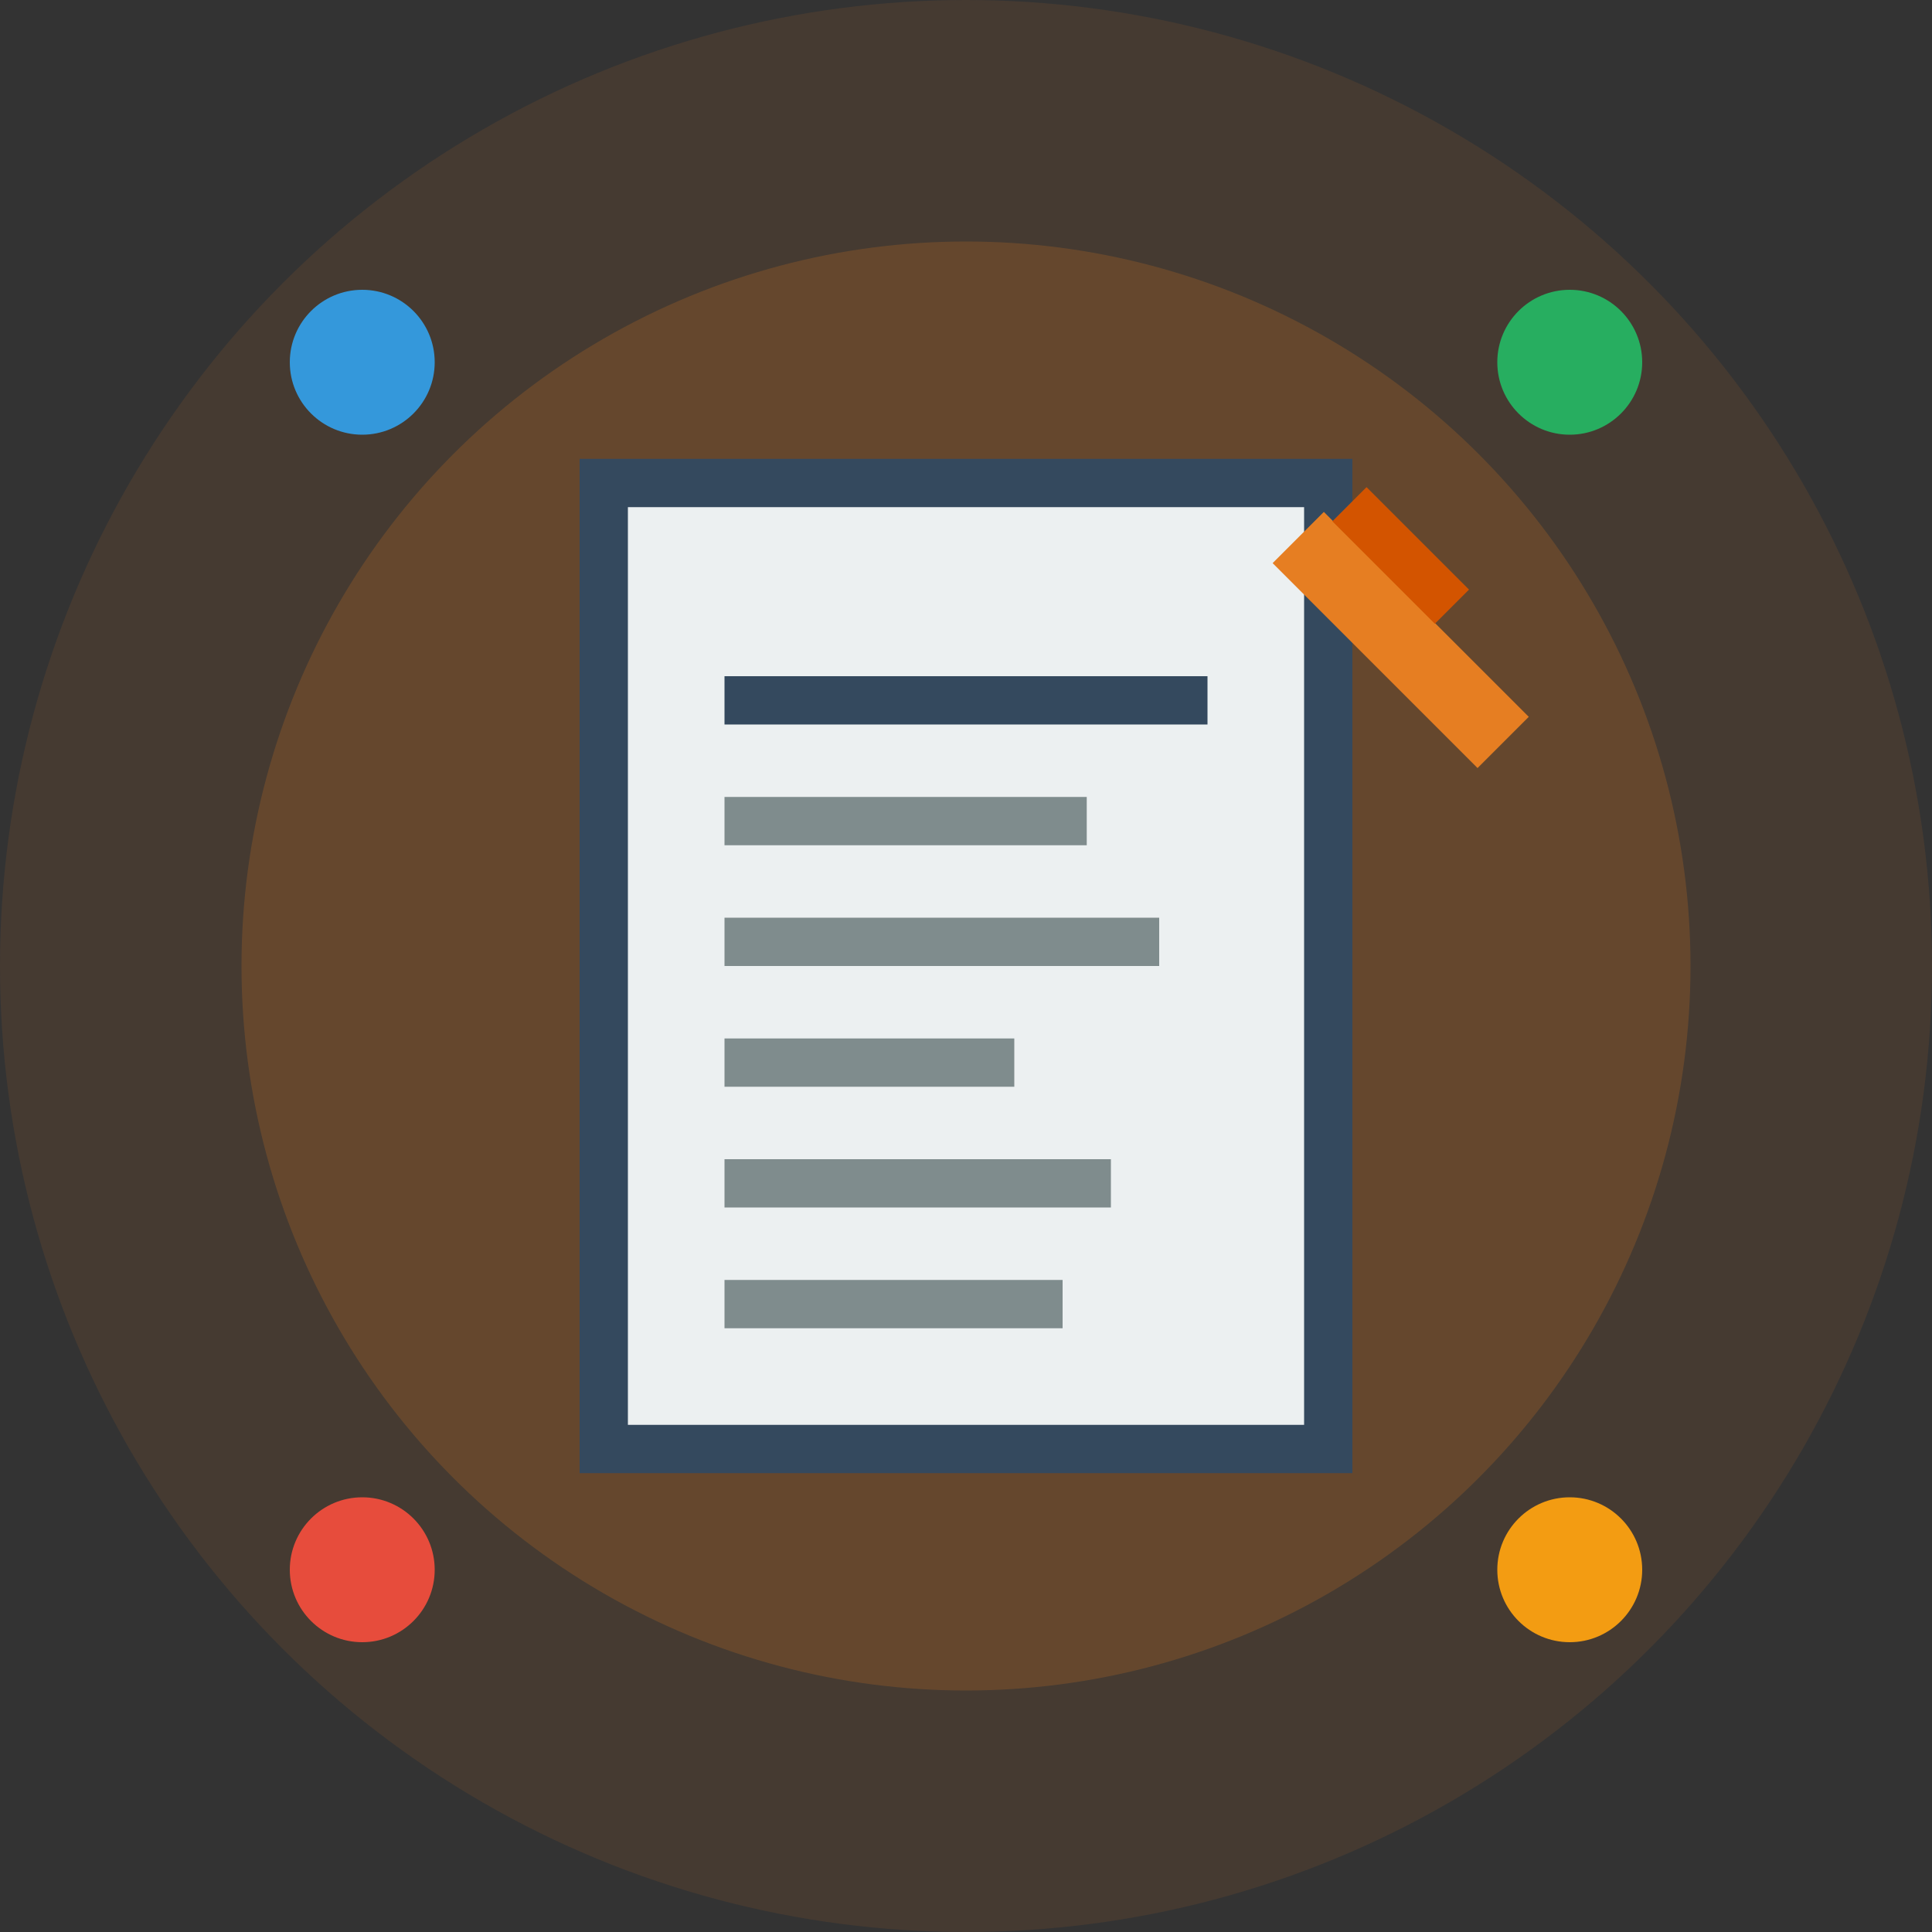 <svg width="80" height="80" viewBox="0 0 80 80" fill="none" xmlns="http://www.w3.org/2000/svg">
  <rect x="0" y="0" width="80" height="80" fill="#333333" stroke="none"/>
  <circle cx="40" cy="40" r="40" fill="#e67e22" opacity="0.1"/>
  <circle cx="40" cy="40" r="30" fill="#e67e22" opacity="0.2"/>
  
  <!-- Document/blog icon -->
  <rect x="25" y="20" width="30" height="40" fill="#ecf0f1" stroke="#34495e" stroke-width="2"/>
  
  <!-- Text lines -->
  <rect x="30" y="28" width="20" height="2" fill="#34495e"/>
  <rect x="30" y="33" width="15" height="2" fill="#7f8c8d"/>
  <rect x="30" y="38" width="18" height="2" fill="#7f8c8d"/>
  <rect x="30" y="43" width="12" height="2" fill="#7f8c8d"/>
  <rect x="30" y="48" width="16" height="2" fill="#7f8c8d"/>
  <rect x="30" y="53" width="14" height="2" fill="#7f8c8d"/>
  
  <!-- Pen/writing tool -->
  <rect x="52" y="25" width="12" height="3" fill="#e67e22" transform="rotate(45 58 26.5)"/>
  <rect x="55" y="22" width="6" height="2" fill="#d35400" transform="rotate(45 58 23)"/>
  
  <!-- Decorative elements -->
  <circle cx="15" cy="15" r="3" fill="#3498db"/>
  <circle cx="65" cy="15" r="3" fill="#27ae60"/>
  <circle cx="15" cy="65" r="3" fill="#e74c3c"/>
  <circle cx="65" cy="65" r="3" fill="#f39c12"/>
</svg>
